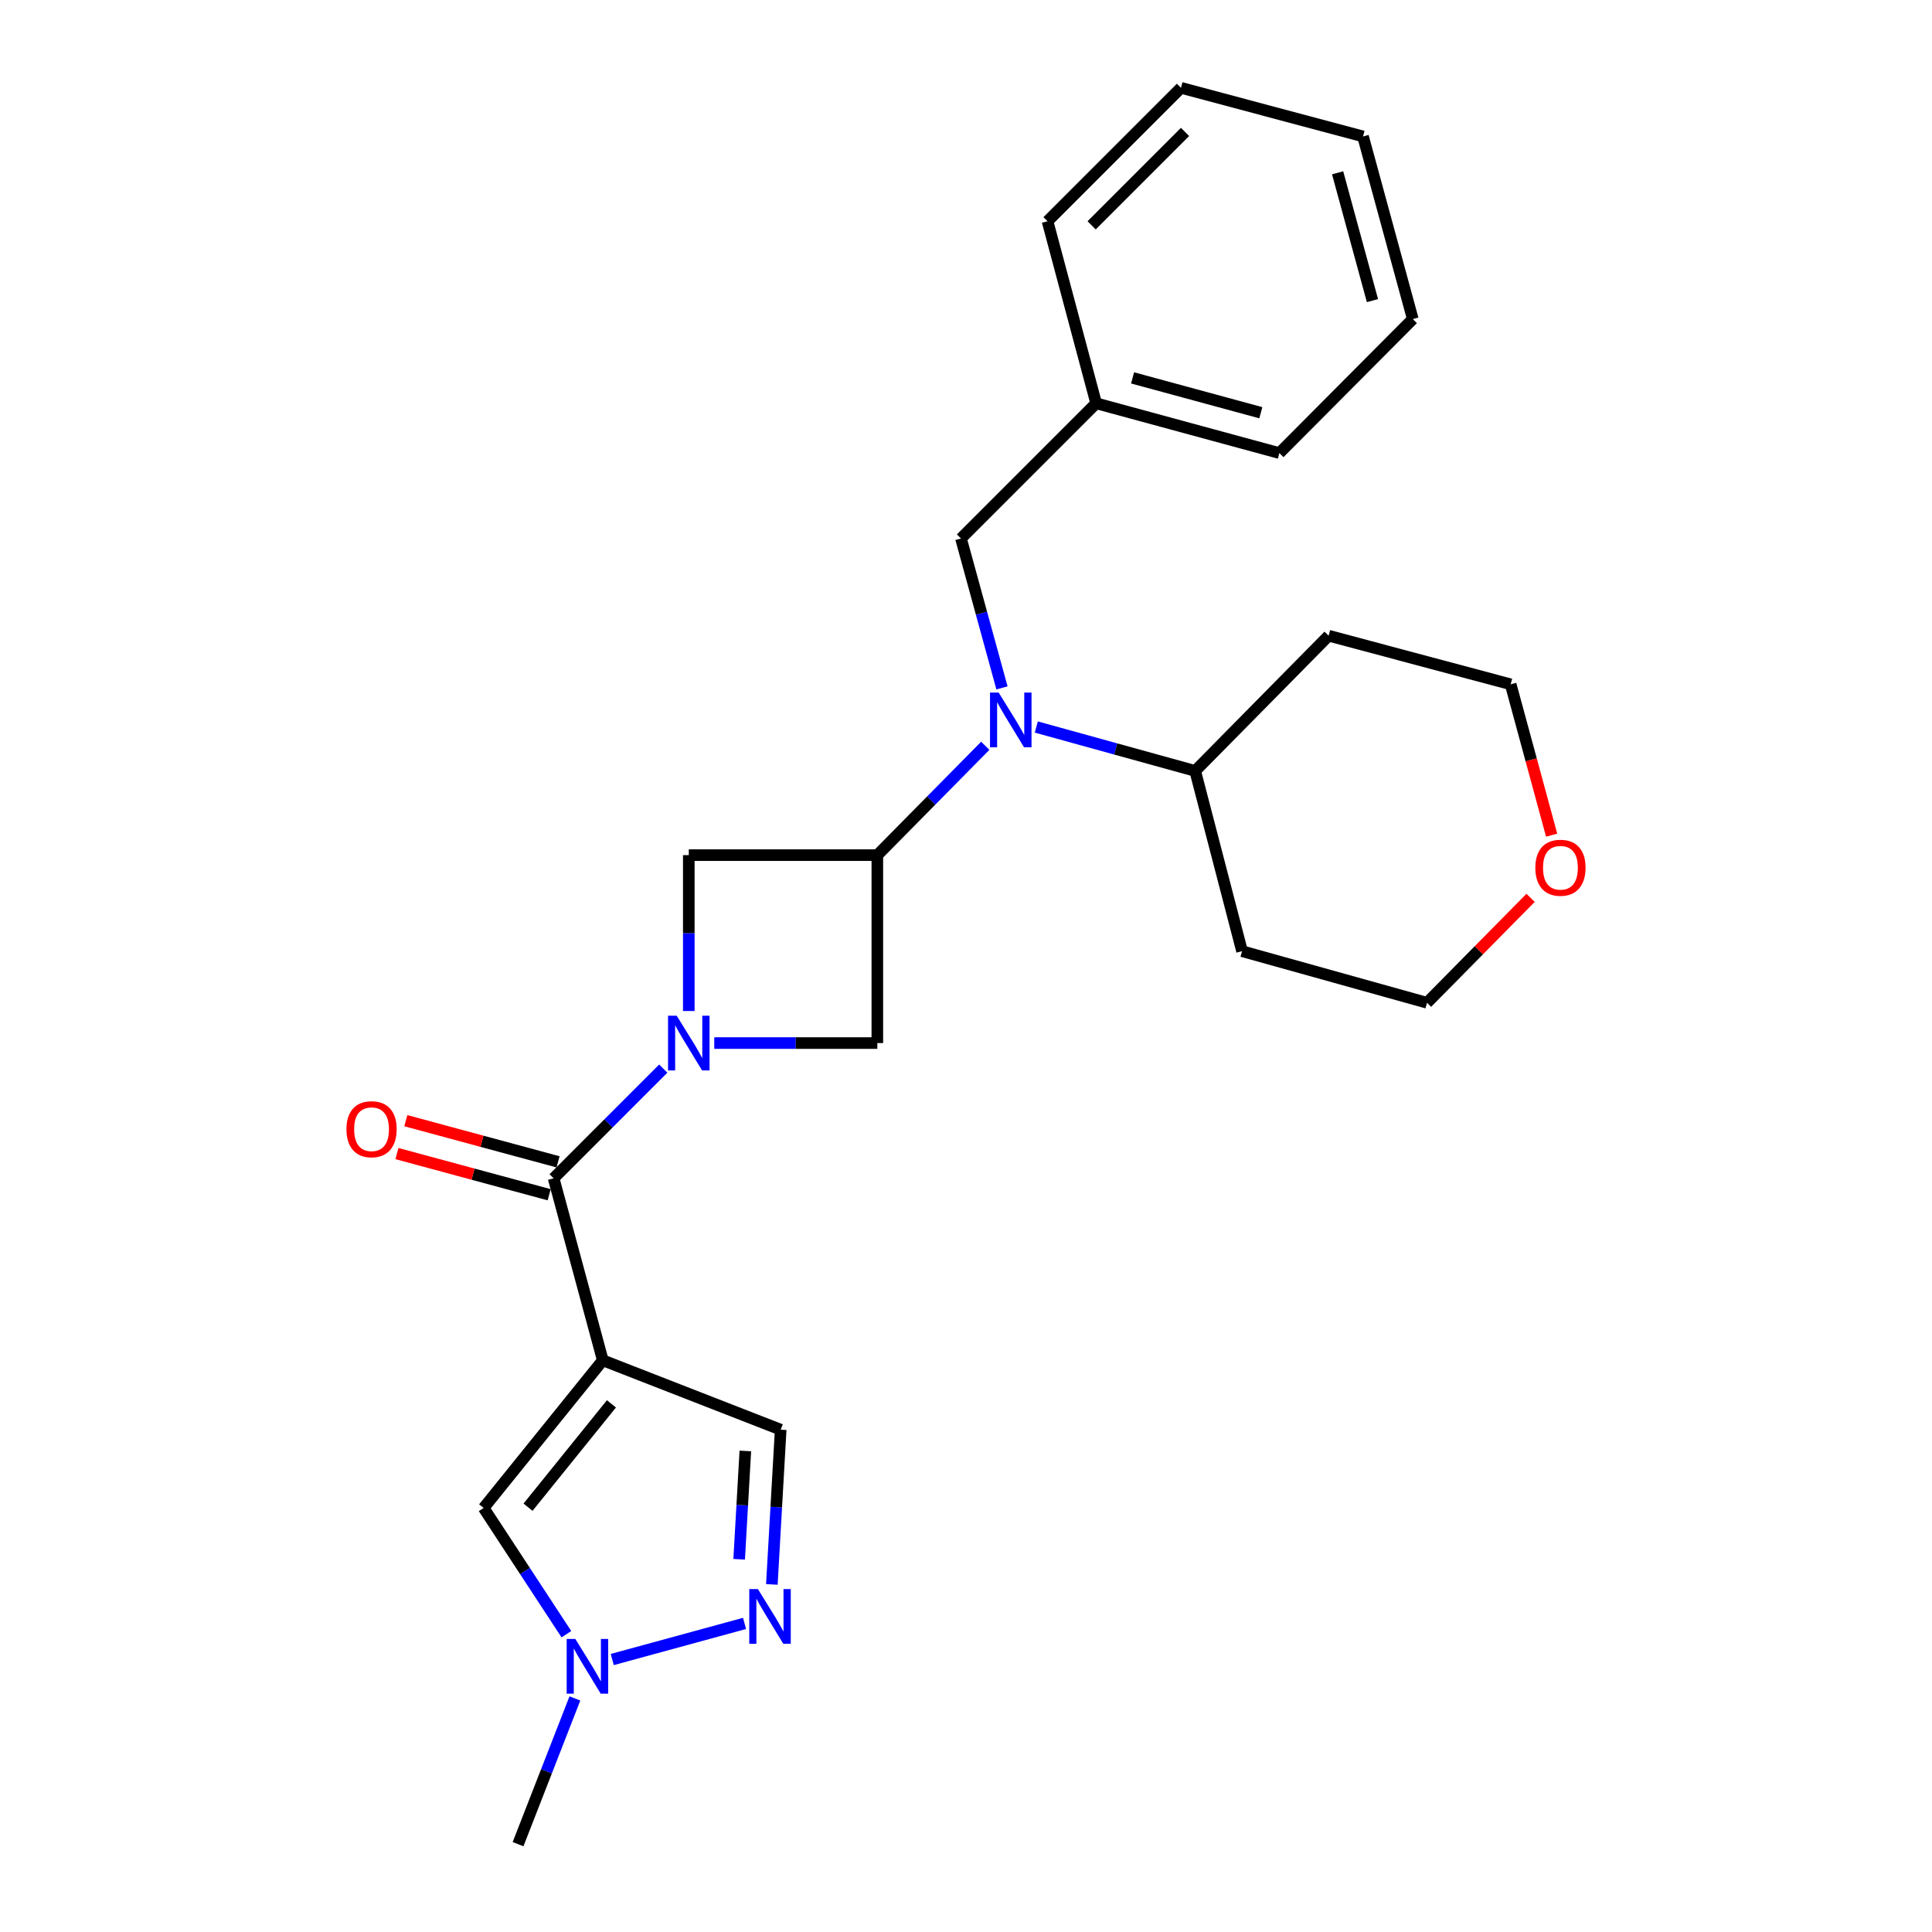 <?xml version='1.0' encoding='iso-8859-1'?>
<svg version='1.1' baseProfile='full'
              xmlns='http://www.w3.org/2000/svg'
                      xmlns:rdkit='http://www.rdkit.org/xml'
                      xmlns:xlink='http://www.w3.org/1999/xlink'
                  xml:space='preserve'
width='1000px' height='1000px' viewBox='0 0 1000 1000'>
<!-- END OF HEADER -->
<rect style='opacity:1.0;fill:#FFFFFF;stroke:none' width='1000' height='1000' x='0' y='0'> </rect>
<path class='bond-1' d='M 312.007,704.091 L 286.552,609.884' style='fill:none;fill-rule:evenodd;stroke:#000000;stroke-width:6px;stroke-linecap:butt;stroke-linejoin:miter;stroke-opacity:1' />
<path class='bond-5' d='M 312.007,704.091 L 250.329,780.515' style='fill:none;fill-rule:evenodd;stroke:#000000;stroke-width:6px;stroke-linecap:butt;stroke-linejoin:miter;stroke-opacity:1' />
<path class='bond-5' d='M 316.48,726.631 L 273.305,780.127' style='fill:none;fill-rule:evenodd;stroke:#000000;stroke-width:6px;stroke-linecap:butt;stroke-linejoin:miter;stroke-opacity:1' />
<path class='bond-9' d='M 312.007,704.091 L 404.078,740' style='fill:none;fill-rule:evenodd;stroke:#000000;stroke-width:6px;stroke-linecap:butt;stroke-linejoin:miter;stroke-opacity:1' />
<path class='bond-0' d='M 343.305,553.107 L 314.929,581.495' style='fill:none;fill-rule:evenodd;stroke:#0000FF;stroke-width:6px;stroke-linecap:butt;stroke-linejoin:miter;stroke-opacity:1' />
<path class='bond-0' d='M 314.929,581.495 L 286.552,609.884' style='fill:none;fill-rule:evenodd;stroke:#000000;stroke-width:6px;stroke-linecap:butt;stroke-linejoin:miter;stroke-opacity:1' />
<path class='bond-7' d='M 369.699,539.887 L 411.903,539.887' style='fill:none;fill-rule:evenodd;stroke:#0000FF;stroke-width:6px;stroke-linecap:butt;stroke-linejoin:miter;stroke-opacity:1' />
<path class='bond-7' d='M 411.903,539.887 L 454.107,539.887' style='fill:none;fill-rule:evenodd;stroke:#000000;stroke-width:6px;stroke-linecap:butt;stroke-linejoin:miter;stroke-opacity:1' />
<path class='bond-8' d='M 356.519,523.296 L 356.519,482.955' style='fill:none;fill-rule:evenodd;stroke:#0000FF;stroke-width:6px;stroke-linecap:butt;stroke-linejoin:miter;stroke-opacity:1' />
<path class='bond-8' d='M 356.519,482.955 L 356.519,442.614' style='fill:none;fill-rule:evenodd;stroke:#000000;stroke-width:6px;stroke-linecap:butt;stroke-linejoin:miter;stroke-opacity:1' />
<path class='bond-11' d='M 288.854,601.371 L 249.456,590.717' style='fill:none;fill-rule:evenodd;stroke:#000000;stroke-width:6px;stroke-linecap:butt;stroke-linejoin:miter;stroke-opacity:1' />
<path class='bond-11' d='M 249.456,590.717 L 210.058,580.063' style='fill:none;fill-rule:evenodd;stroke:#FF0000;stroke-width:6px;stroke-linecap:butt;stroke-linejoin:miter;stroke-opacity:1' />
<path class='bond-11' d='M 284.25,618.396 L 244.852,607.742' style='fill:none;fill-rule:evenodd;stroke:#000000;stroke-width:6px;stroke-linecap:butt;stroke-linejoin:miter;stroke-opacity:1' />
<path class='bond-11' d='M 244.852,607.742 L 205.454,597.087' style='fill:none;fill-rule:evenodd;stroke:#FF0000;stroke-width:6px;stroke-linecap:butt;stroke-linejoin:miter;stroke-opacity:1' />
<path class='bond-2' d='M 454.107,442.614 L 356.519,442.614' style='fill:none;fill-rule:evenodd;stroke:#000000;stroke-width:6px;stroke-linecap:butt;stroke-linejoin:miter;stroke-opacity:1' />
<path class='bond-3' d='M 454.107,442.614 L 482.04,414.315' style='fill:none;fill-rule:evenodd;stroke:#000000;stroke-width:6px;stroke-linecap:butt;stroke-linejoin:miter;stroke-opacity:1' />
<path class='bond-3' d='M 482.04,414.315 L 509.974,386.017' style='fill:none;fill-rule:evenodd;stroke:#0000FF;stroke-width:6px;stroke-linecap:butt;stroke-linejoin:miter;stroke-opacity:1' />
<path class='bond-26' d='M 454.107,442.614 L 454.107,539.887' style='fill:none;fill-rule:evenodd;stroke:#000000;stroke-width:6px;stroke-linecap:butt;stroke-linejoin:miter;stroke-opacity:1' />
<path class='bond-10' d='M 518.619,356.052 L 508.011,317.388' style='fill:none;fill-rule:evenodd;stroke:#0000FF;stroke-width:6px;stroke-linecap:butt;stroke-linejoin:miter;stroke-opacity:1' />
<path class='bond-10' d='M 508.011,317.388 L 497.404,278.724' style='fill:none;fill-rule:evenodd;stroke:#000000;stroke-width:6px;stroke-linecap:butt;stroke-linejoin:miter;stroke-opacity:1' />
<path class='bond-12' d='M 536.388,376.3 L 577.506,387.666' style='fill:none;fill-rule:evenodd;stroke:#0000FF;stroke-width:6px;stroke-linecap:butt;stroke-linejoin:miter;stroke-opacity:1' />
<path class='bond-12' d='M 577.506,387.666 L 618.624,399.032' style='fill:none;fill-rule:evenodd;stroke:#000000;stroke-width:6px;stroke-linecap:butt;stroke-linejoin:miter;stroke-opacity:1' />
<path class='bond-4' d='M 399.508,820.096 L 401.793,780.048' style='fill:none;fill-rule:evenodd;stroke:#0000FF;stroke-width:6px;stroke-linecap:butt;stroke-linejoin:miter;stroke-opacity:1' />
<path class='bond-4' d='M 401.793,780.048 L 404.078,740' style='fill:none;fill-rule:evenodd;stroke:#000000;stroke-width:6px;stroke-linecap:butt;stroke-linejoin:miter;stroke-opacity:1' />
<path class='bond-4' d='M 382.586,807.077 L 384.186,779.043' style='fill:none;fill-rule:evenodd;stroke:#0000FF;stroke-width:6px;stroke-linecap:butt;stroke-linejoin:miter;stroke-opacity:1' />
<path class='bond-4' d='M 384.186,779.043 L 385.785,751.01' style='fill:none;fill-rule:evenodd;stroke:#000000;stroke-width:6px;stroke-linecap:butt;stroke-linejoin:miter;stroke-opacity:1' />
<path class='bond-25' d='M 385.373,840.277 L 316.899,858.967' style='fill:none;fill-rule:evenodd;stroke:#0000FF;stroke-width:6px;stroke-linecap:butt;stroke-linejoin:miter;stroke-opacity:1' />
<path class='bond-6' d='M 250.329,780.515 L 271.747,813.19' style='fill:none;fill-rule:evenodd;stroke:#000000;stroke-width:6px;stroke-linecap:butt;stroke-linejoin:miter;stroke-opacity:1' />
<path class='bond-6' d='M 271.747,813.19 L 293.164,845.864' style='fill:none;fill-rule:evenodd;stroke:#0000FF;stroke-width:6px;stroke-linecap:butt;stroke-linejoin:miter;stroke-opacity:1' />
<path class='bond-17' d='M 297.565,879.105 L 282.853,916.825' style='fill:none;fill-rule:evenodd;stroke:#0000FF;stroke-width:6px;stroke-linecap:butt;stroke-linejoin:miter;stroke-opacity:1' />
<path class='bond-17' d='M 282.853,916.825 L 268.142,954.545' style='fill:none;fill-rule:evenodd;stroke:#000000;stroke-width:6px;stroke-linecap:butt;stroke-linejoin:miter;stroke-opacity:1' />
<path class='bond-14' d='M 497.404,278.724 L 567.371,208.747' style='fill:none;fill-rule:evenodd;stroke:#000000;stroke-width:6px;stroke-linecap:butt;stroke-linejoin:miter;stroke-opacity:1' />
<path class='bond-15' d='M 618.624,399.032 L 687.689,329.036' style='fill:none;fill-rule:evenodd;stroke:#000000;stroke-width:6px;stroke-linecap:butt;stroke-linejoin:miter;stroke-opacity:1' />
<path class='bond-16' d='M 618.624,399.032 L 642.883,492.328' style='fill:none;fill-rule:evenodd;stroke:#000000;stroke-width:6px;stroke-linecap:butt;stroke-linejoin:miter;stroke-opacity:1' />
<path class='bond-13' d='M 792.226,464.723 L 765.423,491.88' style='fill:none;fill-rule:evenodd;stroke:#FF0000;stroke-width:6px;stroke-linecap:butt;stroke-linejoin:miter;stroke-opacity:1' />
<path class='bond-13' d='M 765.423,491.88 L 738.619,519.037' style='fill:none;fill-rule:evenodd;stroke:#000000;stroke-width:6px;stroke-linecap:butt;stroke-linejoin:miter;stroke-opacity:1' />
<path class='bond-27' d='M 803.126,432.283 L 792.521,393.245' style='fill:none;fill-rule:evenodd;stroke:#FF0000;stroke-width:6px;stroke-linecap:butt;stroke-linejoin:miter;stroke-opacity:1' />
<path class='bond-27' d='M 792.521,393.245 L 781.916,354.207' style='fill:none;fill-rule:evenodd;stroke:#000000;stroke-width:6px;stroke-linecap:butt;stroke-linejoin:miter;stroke-opacity:1' />
<path class='bond-20' d='M 567.371,208.747 L 662.205,234.515' style='fill:none;fill-rule:evenodd;stroke:#000000;stroke-width:6px;stroke-linecap:butt;stroke-linejoin:miter;stroke-opacity:1' />
<path class='bond-20' d='M 586.22,195.593 L 652.604,213.631' style='fill:none;fill-rule:evenodd;stroke:#000000;stroke-width:6px;stroke-linecap:butt;stroke-linejoin:miter;stroke-opacity:1' />
<path class='bond-21' d='M 567.371,208.747 L 542.2,114.52' style='fill:none;fill-rule:evenodd;stroke:#000000;stroke-width:6px;stroke-linecap:butt;stroke-linejoin:miter;stroke-opacity:1' />
<path class='bond-18' d='M 687.689,329.036 L 781.916,354.207' style='fill:none;fill-rule:evenodd;stroke:#000000;stroke-width:6px;stroke-linecap:butt;stroke-linejoin:miter;stroke-opacity:1' />
<path class='bond-19' d='M 642.883,492.328 L 738.619,519.037' style='fill:none;fill-rule:evenodd;stroke:#000000;stroke-width:6px;stroke-linecap:butt;stroke-linejoin:miter;stroke-opacity:1' />
<path class='bond-23' d='M 662.205,234.515 L 731.26,165.146' style='fill:none;fill-rule:evenodd;stroke:#000000;stroke-width:6px;stroke-linecap:butt;stroke-linejoin:miter;stroke-opacity:1' />
<path class='bond-22' d='M 542.2,114.52 L 611.265,45.455' style='fill:none;fill-rule:evenodd;stroke:#000000;stroke-width:6px;stroke-linecap:butt;stroke-linejoin:miter;stroke-opacity:1' />
<path class='bond-22' d='M 565.03,116.631 L 613.376,68.285' style='fill:none;fill-rule:evenodd;stroke:#000000;stroke-width:6px;stroke-linecap:butt;stroke-linejoin:miter;stroke-opacity:1' />
<path class='bond-24' d='M 611.265,45.455 L 705.502,70.625' style='fill:none;fill-rule:evenodd;stroke:#000000;stroke-width:6px;stroke-linecap:butt;stroke-linejoin:miter;stroke-opacity:1' />
<path class='bond-28' d='M 731.26,165.146 L 705.502,70.625' style='fill:none;fill-rule:evenodd;stroke:#000000;stroke-width:6px;stroke-linecap:butt;stroke-linejoin:miter;stroke-opacity:1' />
<path class='bond-28' d='M 710.381,155.605 L 692.35,89.441' style='fill:none;fill-rule:evenodd;stroke:#000000;stroke-width:6px;stroke-linecap:butt;stroke-linejoin:miter;stroke-opacity:1' />
<path  class='atom-1' d='M 350.259 525.727
L 359.539 540.727
Q 360.459 542.207, 361.939 544.887
Q 363.419 547.567, 363.499 547.727
L 363.499 525.727
L 367.259 525.727
L 367.259 554.047
L 363.379 554.047
L 353.419 537.647
Q 352.259 535.727, 351.019 533.527
Q 349.819 531.327, 349.459 530.647
L 349.459 554.047
L 345.779 554.047
L 345.779 525.727
L 350.259 525.727
' fill='#0000FF'/>
<path  class='atom-4' d='M 516.912 358.487
L 526.192 373.487
Q 527.112 374.967, 528.592 377.647
Q 530.072 380.327, 530.152 380.487
L 530.152 358.487
L 533.912 358.487
L 533.912 386.807
L 530.032 386.807
L 520.072 370.407
Q 518.912 368.487, 517.672 366.287
Q 516.472 364.087, 516.112 363.407
L 516.112 386.807
L 512.432 386.807
L 512.432 358.487
L 516.912 358.487
' fill='#0000FF'/>
<path  class='atom-5' d='M 392.302 822.516
L 401.582 837.516
Q 402.502 838.996, 403.982 841.676
Q 405.462 844.356, 405.542 844.516
L 405.542 822.516
L 409.302 822.516
L 409.302 850.836
L 405.422 850.836
L 395.462 834.436
Q 394.302 832.516, 393.062 830.316
Q 391.862 828.116, 391.502 827.436
L 391.502 850.836
L 387.822 850.836
L 387.822 822.516
L 392.302 822.516
' fill='#0000FF'/>
<path  class='atom-7' d='M 297.791 848.314
L 307.071 863.314
Q 307.991 864.794, 309.471 867.474
Q 310.951 870.154, 311.031 870.314
L 311.031 848.314
L 314.791 848.314
L 314.791 876.634
L 310.911 876.634
L 300.951 860.234
Q 299.791 858.314, 298.551 856.114
Q 297.351 853.914, 296.991 853.234
L 296.991 876.634
L 293.311 876.634
L 293.311 848.314
L 297.791 848.314
' fill='#0000FF'/>
<path  class='atom-12' d='M 179.316 584.479
Q 179.316 577.679, 182.676 573.879
Q 186.036 570.079, 192.316 570.079
Q 198.596 570.079, 201.956 573.879
Q 205.316 577.679, 205.316 584.479
Q 205.316 591.359, 201.916 595.279
Q 198.516 599.159, 192.316 599.159
Q 186.076 599.159, 182.676 595.279
Q 179.316 591.399, 179.316 584.479
M 192.316 595.959
Q 196.636 595.959, 198.956 593.079
Q 201.316 590.159, 201.316 584.479
Q 201.316 578.919, 198.956 576.119
Q 196.636 573.279, 192.316 573.279
Q 187.996 573.279, 185.636 576.079
Q 183.316 578.879, 183.316 584.479
Q 183.316 590.199, 185.636 593.079
Q 187.996 595.959, 192.316 595.959
' fill='#FF0000'/>
<path  class='atom-14' d='M 794.684 449.141
Q 794.684 442.341, 798.044 438.541
Q 801.404 434.741, 807.684 434.741
Q 813.964 434.741, 817.324 438.541
Q 820.684 442.341, 820.684 449.141
Q 820.684 456.021, 817.284 459.941
Q 813.884 463.821, 807.684 463.821
Q 801.444 463.821, 798.044 459.941
Q 794.684 456.061, 794.684 449.141
M 807.684 460.621
Q 812.004 460.621, 814.324 457.741
Q 816.684 454.821, 816.684 449.141
Q 816.684 443.581, 814.324 440.781
Q 812.004 437.941, 807.684 437.941
Q 803.364 437.941, 801.004 440.741
Q 798.684 443.541, 798.684 449.141
Q 798.684 454.861, 801.004 457.741
Q 803.364 460.621, 807.684 460.621
' fill='#FF0000'/>
</svg>
